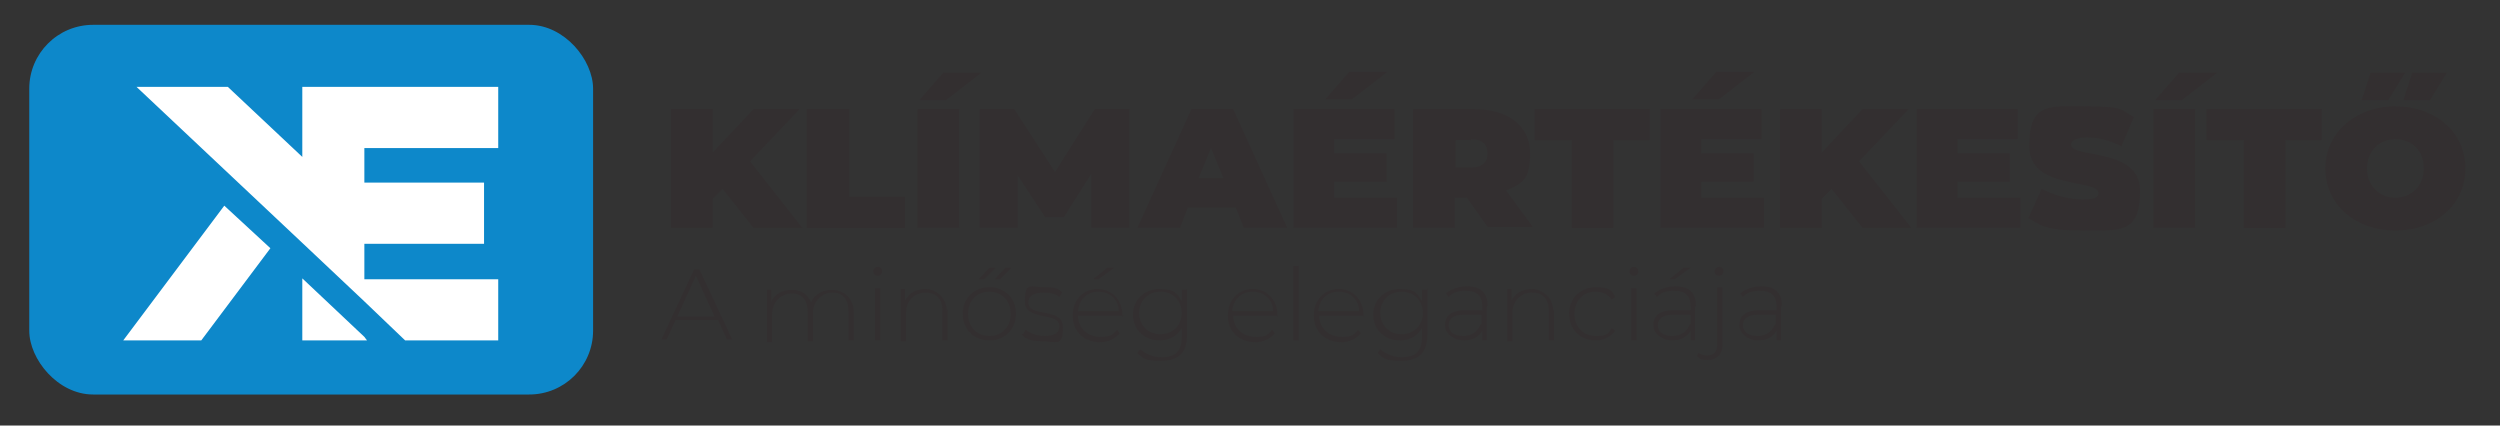 <?xml version="1.0" encoding="UTF-8"?>
<svg id="Réteg_1" data-name="Réteg 1" xmlns="http://www.w3.org/2000/svg" width="282" height="48" version="1.1" viewBox="0 0 282 48">
  <rect x="0" y="0" width="282" height="48" fill="#333333" stroke="none"/>
  <defs>
    <style>
      .cls-1 {
        fill: #332f30;
      }

      .cls-1, .cls-2, .cls-3, .cls-4 {
        stroke-width: 0px;
      }

      .cls-2 {
        display: none;
      }

      .cls-2, .cls-3 {
        fill: #0d88ca;
      }

      .cls-4 {
        fill: #fff;
      }
    </style>
  </defs>
  <g>
    <path class="cls-1" d="M81.5,21.3l-1.1,1.1v3.3h-4.7v-13.4h4.7v4.9l4.6-4.9h5.2l-5.6,5.9,5.9,7.5h-5.5l-3.5-4.4Z"/>
    <path class="cls-1" d="M91.1,12.3h4.7v9.9h6.3v3.5h-11.1v-13.4Z"/>
    <path class="cls-1" d="M103.5,12.3h4.7v13.4h-4.7v-13.4ZM106.4,8.2h4.3l-4,3.1h-3l2.7-3.1Z"/>
    <path class="cls-1" d="M123.1,25.7v-6.1s-3.1,4.9-3.1,4.9h-2.1l-3.1-4.7v5.9h-4.3v-13.4h3.9l4.6,7.1,4.5-7.1h3.9v13.4s-4.3,0-4.3,0Z"/>
    <path class="cls-1" d="M139.3,23.4h-5.3l-.9,2.3h-4.8l6.1-13.4h4.7l6.1,13.4h-4.9l-.9-2.3ZM138,20.1l-1.4-3.4-1.4,3.4h2.7Z"/>
    <path class="cls-1" d="M157.6,22.3v3.4h-11.7v-13.4h11.4v3.4h-6.8v1.6h5.9v3.2h-5.9v1.8h7ZM152.5,11.2h-3l2.7-3.1h4.3l-4,3.1Z"/>
    <path class="cls-1" d="M165.4,22.3h-1.3v3.4h-4.7v-13.4h6.8c3.9,0,6.4,1.9,6.4,5s-1,3.4-2.7,4.2l3,4.1h-5.1l-2.4-3.4ZM165.9,15.8h-1.7v3.1h1.7c1.3,0,1.9-.6,1.9-1.6s-.6-1.6-1.9-1.6Z"/>
    <path class="cls-1" d="M177.2,15.8h-4.1v-3.5h13v3.5h-4.1v9.9h-4.7v-9.9Z"/>
    <path class="cls-1" d="M199,22.3v3.4h-11.7v-13.4h11.4v3.4h-6.8v1.6h5.9v3.2h-5.9v1.8h7ZM193.9,11.2h-3l2.7-3.1h4.3l-4,3.1Z"/>
    <path class="cls-1" d="M206.6,21.3l-1.1,1.1v3.3h-4.7v-13.4h4.7v4.9l4.6-4.9h5.2l-5.6,5.9,5.9,7.5h-5.5l-3.5-4.4Z"/>
    <path class="cls-1" d="M227.9,22.3v3.4h-11.7v-13.4h11.4v3.4h-6.8v1.6h5.9v3.2h-5.9v1.8h7Z"/>
    <path class="cls-1" d="M228.8,24.6l1.5-3.3c1.3.7,3.1,1.2,4.6,1.2s1.8-.3,1.8-.7c0-1.7-7.8-.3-7.8-5.3s2.2-4.5,6.5-4.5,3.8.4,5.3,1.2l-1.4,3.3c-1.4-.7-2.7-1-3.9-1s-1.8.4-1.8.8c0,1.6,7.8.3,7.8,5.2s-2.2,4.5-6.5,4.5-4.7-.6-6.1-1.4Z"/>
    <path class="cls-1" d="M242.9,12.3h4.7v13.4h-4.7v-13.4ZM245.8,8.2h4.3l-4,3.1h-3l2.7-3.1Z"/>
    <path class="cls-1" d="M253,15.8h-4.1v-3.5h13v3.5h-4.1v9.9h-4.7v-9.9Z"/>
    <path class="cls-1" d="M262.3,19c0-4,3.4-7,7.9-7s7.9,2.9,7.9,7-3.4,7-7.9,7-7.9-2.9-7.9-7ZM267.4,8.2h3.9l-1.9,3.1h-3l1-3.1ZM273.4,19c0-2.1-1.4-3.3-3.2-3.3s-3.2,1.3-3.2,3.3,1.4,3.3,3.2,3.3,3.2-1.3,3.2-3.3ZM272.1,8.2h3.9l-1.9,3.1h-3l1-3.1Z"/>
  </g>
  <rect class="cls-2" x="3.3" y="2.8" width="63.6" height="41.7" rx="12.7" ry="12.7"/>
  <rect class="cls-3" x="3.3" y="2.8" width="63.6" height="41.7" rx="7.2" ry="7.2"/>
  <g>
    <polygon class="cls-4" points="56.2 16.7 56.2 9.8 41.1 9.8 34.1 9.8 34.1 17.7 25.7 9.8 15.4 9.8 34.1 27.4 41.1 34 45.7 38.4 56.2 38.4 56.2 31.5 41.1 31.5 41.1 27.5 54.6 27.5 54.6 20.6 41.1 20.6 41.1 16.7 56.2 16.7"/>
    <polygon class="cls-4" points="13.9 38.4 22.7 38.4 30.5 28 25.3 23.2 13.9 38.4"/>
    <polygon class="cls-4" points="34.1 31.4 34.1 38.4 34.1 38.4 41.4 38.4 41.1 38 34.1 31.4"/>
  </g>
  <g>
    <path class="cls-1" d="M80.8,36.1h-4.6l-1,2.2h-.6l3.7-7.9h.6l3.7,7.9h-.6l-1-2.2ZM80.6,35.7l-2.1-4.6-2.1,4.6h4.2Z"/>
    <path class="cls-1" d="M96.3,34.9v3.5h-.6v-3.4c0-1.3-.7-2-1.8-2s-2.2.9-2.2,2.3v3.2h-.6v-3.4c0-1.3-.7-2-1.8-2s-2.2.9-2.2,2.3v3.2h-.6v-5.9h.5v1.3c.4-.8,1.2-1.3,2.3-1.3s1.8.5,2.2,1.4c.4-.9,1.2-1.4,2.4-1.4s2.4.9,2.4,2.5Z"/>
    <path class="cls-1" d="M98.5,30.6c0-.2.2-.5.5-.5s.5.2.5.5-.2.5-.5.5-.5-.2-.5-.5ZM98.7,32.5h.6v5.9h-.6v-5.9Z"/>
    <path class="cls-1" d="M106.9,34.9v3.5h-.6v-3.4c0-1.3-.7-2-1.9-2s-2.2.9-2.2,2.3v3.2h-.6v-5.9h.5v1.3c.4-.8,1.2-1.3,2.3-1.3s2.4.9,2.4,2.5Z"/>
    <path class="cls-1" d="M108.6,35.4c0-1.8,1.3-3,3-3s3,1.2,3,3-1.3,3-3,3-3-1.2-3-3ZM114,35.4c0-1.5-1-2.5-2.4-2.5s-2.4,1-2.4,2.5,1,2.5,2.4,2.5,2.4-1,2.4-2.5ZM111.6,30.2h.7l-1.3,1.3h-.6l1.2-1.3ZM113.4,30.2h.7l-1.3,1.3h-.6l1.2-1.3Z"/>
    <path class="cls-1" d="M115.4,37.7l.3-.5c.5.4,1.3.7,2.1.7,1.2,0,1.7-.4,1.7-1.1,0-1.7-3.9-.5-3.9-2.8s.7-1.6,2.2-1.6,1.6.2,2,.6l-.3.5c-.5-.4-1.1-.5-1.8-.5-1.2,0-1.7.5-1.7,1.1,0,1.8,3.9.5,3.9,2.8s-.8,1.6-2.3,1.6-1.9-.3-2.4-.8Z"/>
    <path class="cls-1" d="M126.7,35.6h-5.1c0,1.4,1.1,2.4,2.5,2.4s1.4-.3,1.9-.8l.3.4c-.5.6-1.3,1-2.2,1-1.8,0-3.1-1.2-3.1-3s1.2-3,2.8-3,2.8,1.2,2.8,3,0,.1,0,.2ZM121.7,35.1h4.5c0-1.3-1-2.2-2.3-2.2s-2.2.9-2.3,2.2ZM123.9,31.5h-.6l1.6-1.3h.8l-1.8,1.3Z"/>
    <path class="cls-1" d="M133.9,32.5v5.3c0,2-1,2.9-2.9,2.9s-2.1-.3-2.7-.9l.3-.4c.6.5,1.4.9,2.4.9,1.6,0,2.3-.7,2.3-2.3v-1c-.5.9-1.4,1.4-2.5,1.4-1.7,0-3-1.2-3-2.9s1.3-2.9,3-2.9,2,.5,2.5,1.4v-1.3h.5ZM133.3,35.3c0-1.4-1-2.4-2.4-2.4s-2.4,1-2.4,2.4,1,2.4,2.4,2.4,2.4-1,2.4-2.4Z"/>
    <path class="cls-1" d="M144.2,35.6h-5.1c0,1.4,1.1,2.4,2.5,2.4s1.4-.3,1.9-.8l.3.4c-.5.6-1.3,1-2.2,1-1.8,0-3.1-1.2-3.1-3s1.2-3,2.8-3,2.8,1.2,2.8,3,0,.1,0,.2ZM139.1,35.1h4.5c0-1.3-1-2.2-2.3-2.2s-2.2.9-2.3,2.2Z"/>
    <path class="cls-1" d="M145.9,30h.6v8.4h-.6v-8.4Z"/>
    <path class="cls-1" d="M153.9,35.6h-5.1c0,1.4,1.1,2.4,2.5,2.4s1.4-.3,1.9-.8l.3.4c-.5.6-1.3,1-2.2,1-1.8,0-3.1-1.2-3.1-3s1.2-3,2.8-3,2.8,1.2,2.8,3,0,.1,0,.2ZM148.8,35.1h4.5c0-1.3-1-2.2-2.3-2.2s-2.2.9-2.3,2.2Z"/>
    <path class="cls-1" d="M161,32.5v5.3c0,2-1,2.9-2.9,2.9s-2.1-.3-2.7-.9l.3-.4c.6.5,1.4.9,2.4.9,1.6,0,2.3-.7,2.3-2.3v-1c-.5.9-1.4,1.4-2.5,1.4-1.7,0-3-1.2-3-2.9s1.3-2.9,3-2.9,2,.5,2.5,1.4v-1.3h.5ZM160.5,35.3c0-1.4-1-2.4-2.4-2.4s-2.4,1-2.4,2.4,1,2.4,2.4,2.4,2.4-1,2.4-2.4Z"/>
    <path class="cls-1" d="M167.7,34.6v3.8h-.5v-1.1c-.4.7-1.1,1.1-2.1,1.1s-2.1-.7-2.1-1.7.6-1.7,2.2-1.7h2v-.5c0-1.1-.6-1.7-1.8-1.7s-1.6.3-2,.7l-.3-.4c.6-.5,1.5-.8,2.4-.8,1.5,0,2.3.7,2.3,2.2ZM167.1,36.6v-1.1h-2c-1.2,0-1.7.5-1.7,1.2s.6,1.2,1.6,1.2,1.7-.5,2-1.3Z"/>
    <path class="cls-1" d="M175.3,34.9v3.5h-.6v-3.4c0-1.3-.7-2-1.9-2s-2.2.9-2.2,2.3v3.2h-.6v-5.9h.5v1.3c.4-.8,1.2-1.3,2.3-1.3s2.4.9,2.4,2.5Z"/>
    <path class="cls-1" d="M177,35.4c0-1.8,1.3-3,3-3s1.8.4,2.2,1.1l-.4.3c-.4-.6-1.1-.9-1.8-.9-1.4,0-2.4,1-2.4,2.5s1,2.5,2.4,2.5,1.4-.3,1.8-.9l.4.3c-.5.7-1.3,1.1-2.2,1.1-1.7,0-3-1.2-3-3Z"/>
    <path class="cls-1" d="M183.8,30.6c0-.2.2-.5.5-.5s.5.2.5.5-.2.5-.5.5-.5-.2-.5-.5ZM184,32.5h.6v5.9h-.6v-5.9Z"/>
    <path class="cls-1" d="M191.2,34.6v3.8h-.5v-1.1c-.4.7-1.1,1.1-2.1,1.1s-2.1-.7-2.1-1.7.6-1.7,2.2-1.7h2v-.5c0-1.1-.6-1.7-1.8-1.7s-1.6.3-2,.7l-.3-.4c.6-.5,1.5-.8,2.4-.8,1.5,0,2.3.7,2.3,2.2ZM190.7,36.6v-1.1h-2c-1.2,0-1.7.5-1.7,1.2s.6,1.2,1.6,1.2,1.7-.5,2-1.3ZM188.9,31.5h-.6l1.6-1.3h.8l-1.8,1.3Z"/>
    <path class="cls-1" d="M191.4,40.2l.2-.4c.2.2.6.3,1,.3.7,0,1.1-.4,1.1-1.2v-6.5h.6v6.5c0,1-.6,1.7-1.6,1.7s-.9-.1-1.2-.4ZM193.4,30.6c0-.2.2-.5.5-.5s.5.2.5.5-.2.5-.5.5-.5-.2-.5-.5Z"/>
    <path class="cls-1" d="M200.9,34.6v3.8h-.5v-1.1c-.4.7-1.1,1.1-2.1,1.1s-2.1-.7-2.1-1.7.6-1.7,2.2-1.7h2v-.5c0-1.1-.6-1.7-1.8-1.7s-1.6.3-2,.7l-.3-.4c.6-.5,1.5-.8,2.4-.8,1.5,0,2.3.7,2.3,2.2ZM200.3,36.6v-1.1h-2c-1.2,0-1.7.5-1.7,1.2s.6,1.2,1.6,1.2,1.7-.5,2-1.3Z"/>
  </g>
</svg>